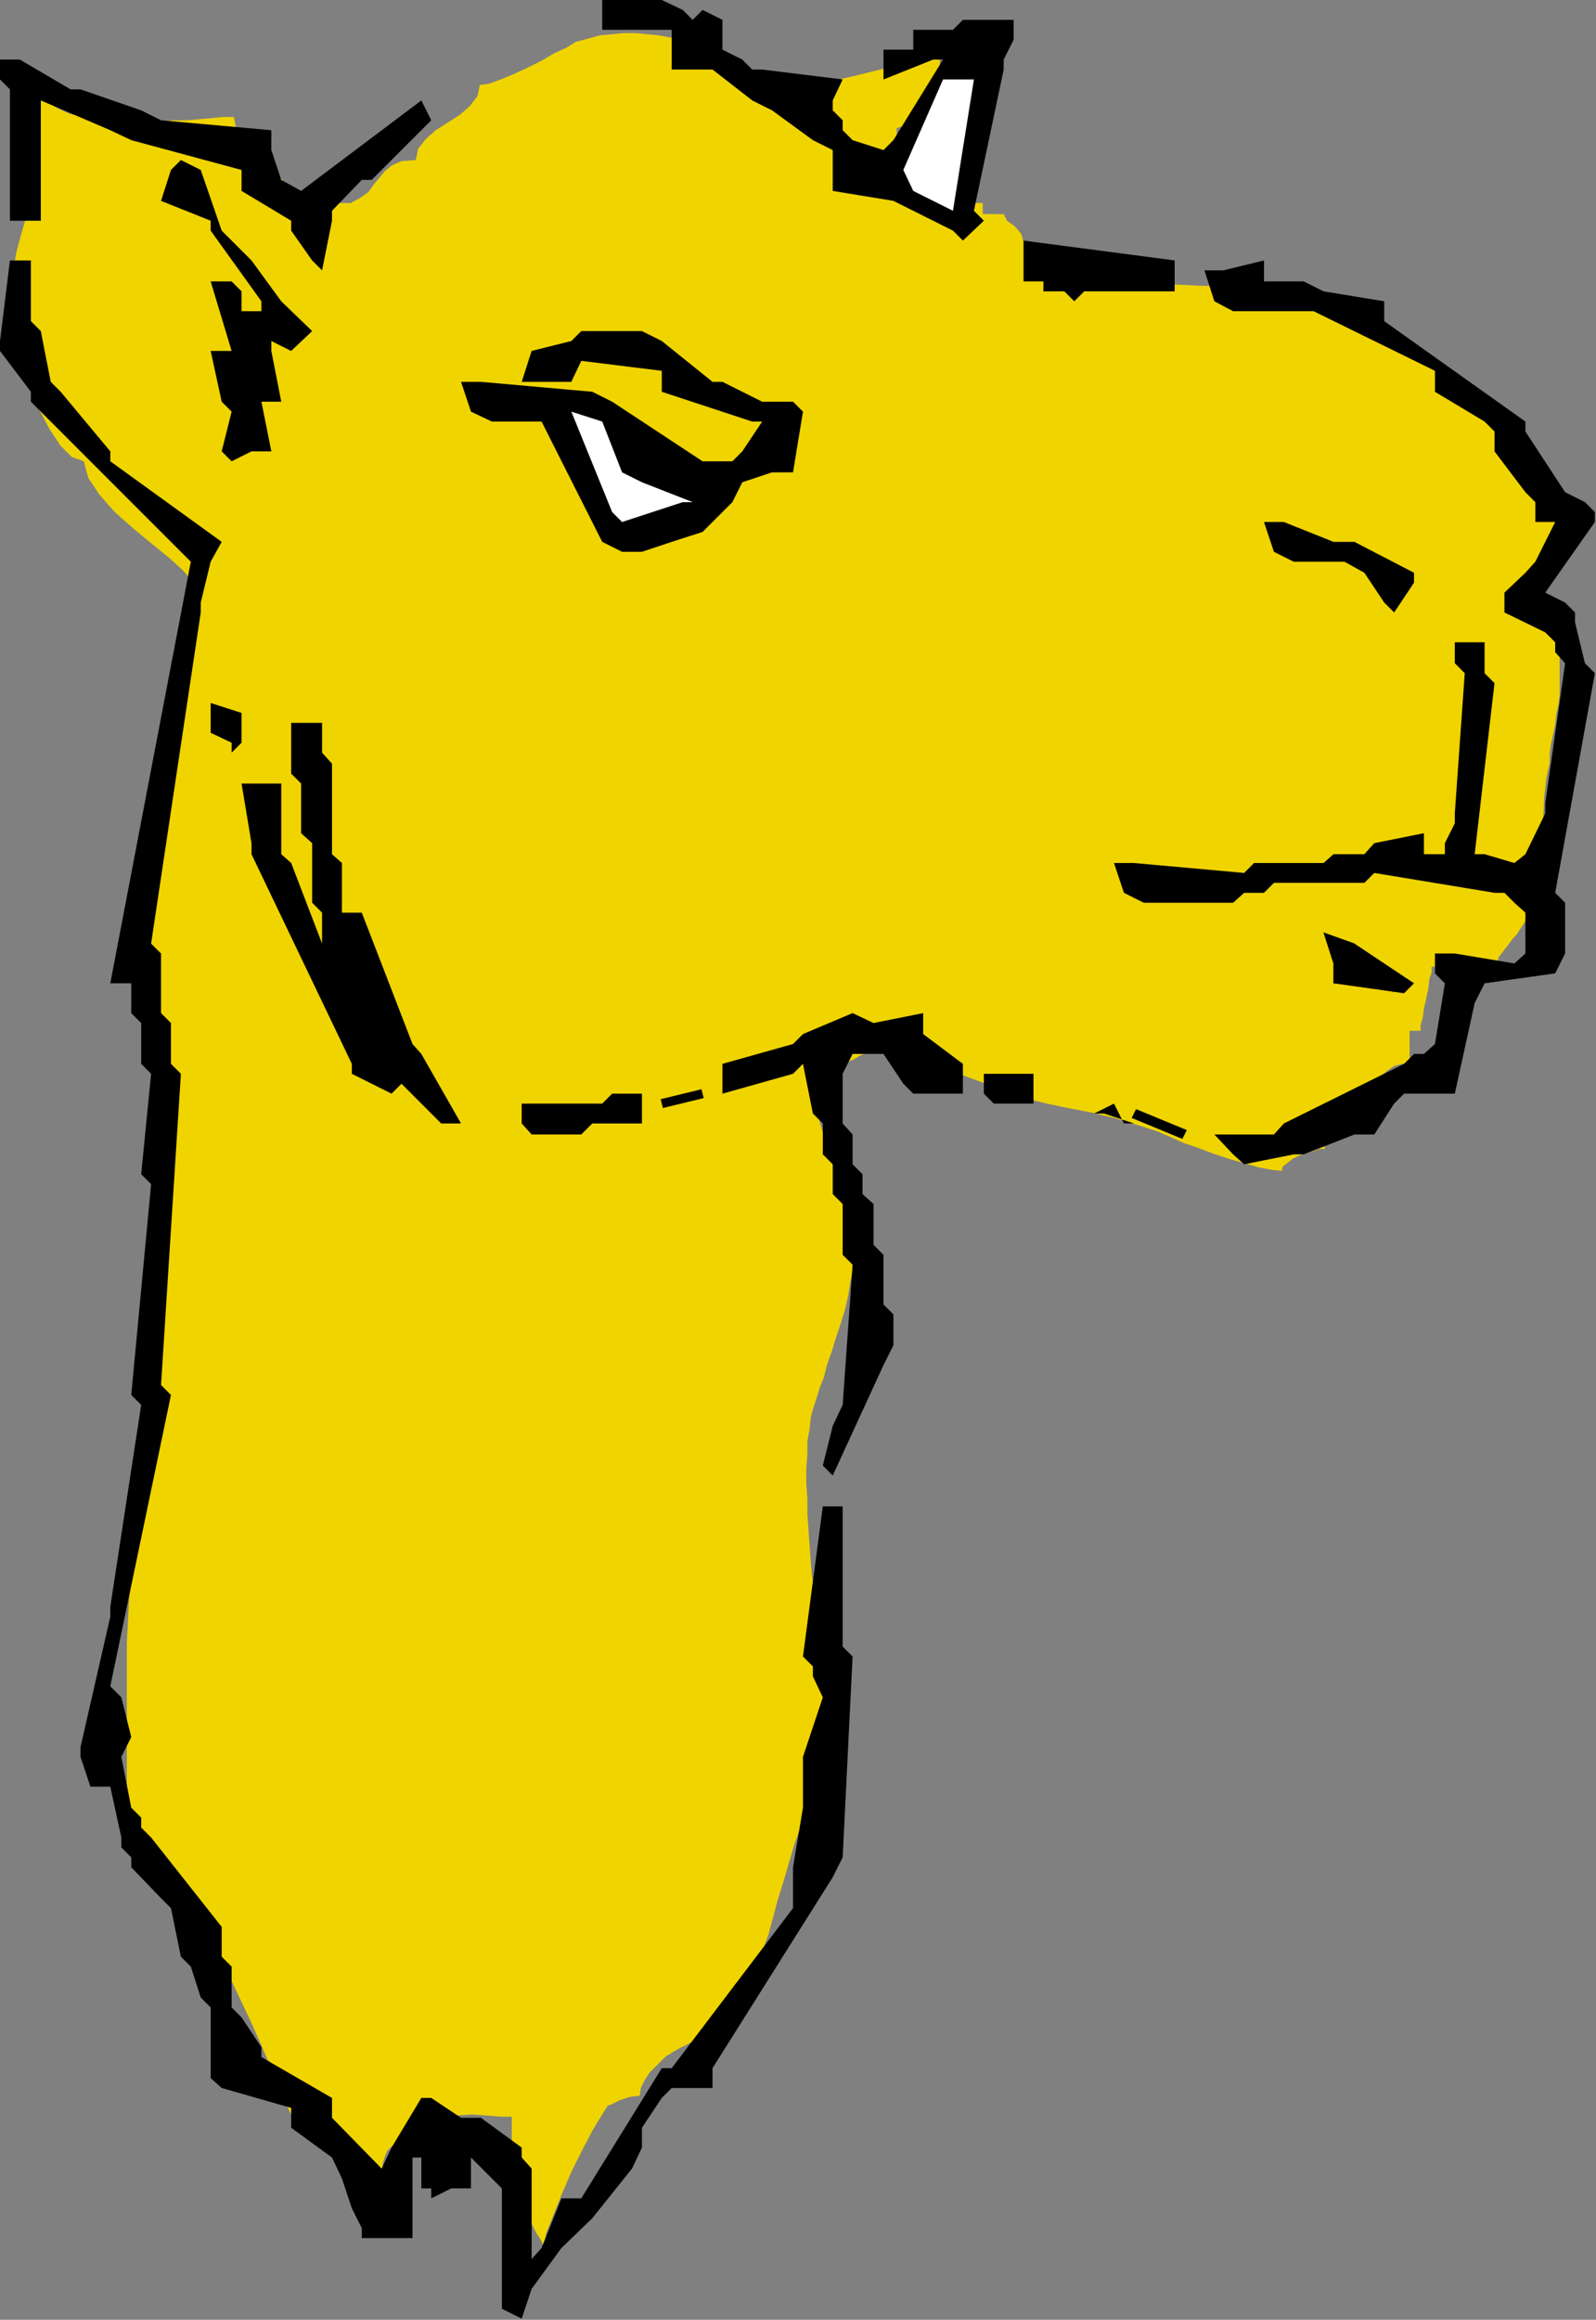 <?xml version="1.0" encoding="UTF-8" standalone="no"?>
<svg
   xmlns:dc="http://purl.org/dc/elements/1.1/"
   xmlns:cc="http://creativecommons.org/ns#"
   xmlns:rdf="http://www.w3.org/1999/02/22-rdf-syntax-ns#"
   xmlns:svg="http://www.w3.org/2000/svg"
   xmlns="http://www.w3.org/2000/svg"
   xmlns:sodipodi="http://sodipodi.sourceforge.net/DTD/sodipodi-0.dtd"
   xmlns:inkscape="http://www.inkscape.org/namespaces/inkscape"
   version="1.0"
   width="36.754mm"
   height="53.391mm"
   id="svg47"
   sodipodi:docname="AD003510.WMF">
  <rect width="100%" height="100%" fill="#808080" stroke="none"/>
  <sodipodi:namedview
     pagecolor="#ffffff"
     bordercolor="#666666"
     borderopacity="1"
     objecttolerance="10"
     gridtolerance="10"
     guidetolerance="10"
     inkscape:pageopacity="0"
     inkscape:pageshadow="2"
     inkscape:window-width="640"
     inkscape:window-height="480"
     id="namedview49" />
  <defs
     id="defs3">
    <pattern
       id="WMFhbasepattern"
       patternUnits="userSpaceOnUse"
       width="6"
       height="6"
       x="0"
       y="0" />
  </defs>
  <path
     style="fill:#f0d400;fill-rule:evenodd;fill-opacity:1;stroke:none;"
     d="  M 78.048,16.704   L 78.048,11.136   L 78.72,10.944   L 79.296,10.368   L 79.872,9.6   L 80.352,8.736   L 80.832,7.968   L 81.408,7.2   L 81.984,6.624   L 82.656,6.432   L 81.792,7.776   L 81.216,8.352   L 80.928,8.448   L 80.928,7.968   L 81.12,7.2   L 81.504,6.336   L 81.984,5.376   L 82.656,4.608   L 81.888,4.704   L 81.12,4.8   L 80.16,4.992   L 79.2,5.28   L 78.048,5.568   L 76.992,5.952   L 75.84,6.24   L 74.688,6.528   L 73.44,6.816   L 72.288,7.104   L 71.136,7.2   L 69.984,7.296   L 68.928,7.296   L 67.872,7.2   L 66.816,6.912   L 65.952,6.432   L 65.088,5.952   L 64.128,5.472   L 63.264,4.992   L 62.304,4.512   L 61.344,4.128   L 60.384,3.84   L 59.328,3.552   L 58.368,3.264   L 57.312,3.072   L 56.352,2.976   L 55.296,2.88   L 54.24,2.88   L 53.28,2.976   L 52.224,3.072   L 51.168,3.36   L 50.112,3.648   L 49.344,4.128   L 48.288,4.608   L 47.136,5.28   L 45.984,5.856   L 44.736,6.432   L 43.584,6.912   L 42.528,7.296   L 41.76,7.392   L 41.568,8.352   L 40.896,9.216   L 40.032,9.984   L 38.976,10.656   L 37.92,11.328   L 37.056,12.096   L 36.384,12.96   L 36.192,13.92   L 34.944,14.016   L 34.08,14.4   L 33.504,14.88   L 33.024,15.456   L 32.544,16.032   L 32.064,16.704   L 31.392,17.184   L 30.528,17.664   L 25.92,17.664   L 25.44,16.704   L 24.672,15.744   L 23.712,14.784   L 22.752,13.92   L 21.888,13.056   L 21.12,12.096   L 20.544,11.136   L 20.352,10.176   L 19.392,10.176   L 18.432,10.272   L 17.376,10.368   L 16.224,10.464   L 15.168,10.464   L 13.92,10.56   L 12.768,10.656   L 11.616,10.656   L 10.464,10.656   L 9.312,10.56   L 8.16,10.464   L 7.104,10.176   L 6.048,9.888   L 5.184,9.504   L 4.32,9.024   L 3.552,8.352   L 3.552,9.216   L 3.36,10.272   L 3.264,11.616   L 3.072,12.96   L 2.88,14.4   L 2.784,15.648   L 2.592,16.8   L 2.592,17.664   L 2.208,19.104   L 1.824,20.448   L 1.44,21.888   L 1.152,23.424   L 0.96,24.96   L 0.96,26.496   L 1.152,28.128   L 1.728,29.856   L 1.824,30.816   L 2.208,32.256   L 2.784,33.888   L 3.456,35.712   L 4.32,37.344   L 5.28,38.784   L 6.24,39.744   L 7.296,40.128   L 7.68,41.568   L 8.64,43.008   L 9.984,44.544   L 11.616,45.984   L 13.248,47.328   L 14.784,48.576   L 15.936,49.632   L 16.608,50.4   L 17.568,50.4   L 17.568,51.264   L 17.472,52.224   L 17.376,53.184   L 17.28,54.24   L 17.088,55.2   L 16.896,56.256   L 16.704,57.312   L 16.512,58.368   L 16.224,59.424   L 16.032,60.48   L 15.744,61.536   L 15.552,62.496   L 15.264,63.552   L 15.072,64.512   L 14.88,65.472   L 14.688,66.336   L 14.496,67.392   L 14.304,68.544   L 14.112,69.792   L 13.92,71.136   L 13.728,72.48   L 13.44,73.824   L 13.248,75.264   L 13.056,76.704   L 12.96,78.144   L 12.768,79.68   L 12.672,81.12   L 12.576,82.464   L 12.576,83.904   L 12.672,85.248   L 12.672,86.592   L 12.864,87.84   L 13.056,89.184   L 13.248,90.624   L 13.44,92.16   L 13.632,93.888   L 13.92,95.712   L 14.112,97.536   L 14.208,99.456   L 14.4,101.376   L 14.496,103.296   L 14.592,105.216   L 14.592,107.04   L 14.592,108.864   L 14.496,110.592   L 14.304,112.128   L 14.112,113.568   L 13.824,114.912   L 12.864,114.912   L 12.864,116.832   L 12.768,118.752   L 12.672,120.576   L 12.576,122.496   L 12.48,124.32   L 12.288,126.24   L 12.096,128.064   L 12,129.888   L 11.808,131.712   L 11.616,133.536   L 11.424,135.456   L 11.328,137.28   L 11.232,139.2   L 11.136,141.024   L 11.04,142.944   L 11.04,144.864   L 11.04,159.84   L 12.096,160.224   L 13.248,161.28   L 14.4,162.912   L 15.552,164.736   L 16.704,166.656   L 17.664,168.48   L 18.624,170.016   L 19.392,171.072   L 20.16,172.32   L 20.928,173.952   L 21.792,175.776   L 22.656,177.696   L 23.52,179.712   L 24.384,181.728   L 25.152,183.552   L 25.92,185.088   L 26.88,186.048   L 26.496,185.664   L 26.784,185.664   L 27.552,185.952   L 28.704,186.048   L 28.8,186.72   L 29.184,187.296   L 29.664,187.776   L 30.336,188.16   L 31.008,188.448   L 31.776,188.64   L 32.544,188.832   L 33.312,188.832   L 33.312,188.16   L 33.504,187.584   L 33.696,187.104   L 34.08,186.72   L 34.464,186.432   L 34.944,186.24   L 35.52,186.048   L 36.192,186.048   L 36.48,185.184   L 37.248,184.512   L 38.304,184.128   L 39.648,184.032   L 41.088,183.936   L 42.432,184.032   L 43.68,184.128   L 44.544,184.128   L 44.544,191.616   L 44.928,191.808   L 45.312,192.192   L 45.792,192.768   L 46.272,193.44   L 46.656,194.208   L 47.04,194.784   L 47.232,195.168   L 47.328,195.36   L 47.52,194.304   L 48.096,192.864   L 48.864,190.944   L 49.728,188.928   L 50.688,187.008   L 51.648,185.184   L 52.416,183.936   L 52.896,183.168   L 53.184,183.072   L 53.952,182.688   L 54.816,182.4   L 55.68,182.304   L 55.776,181.632   L 56.16,180.864   L 56.544,180.288   L 57.12,179.712   L 57.6,179.232   L 57.984,178.848   L 58.368,178.656   L 58.464,178.56   L 59.136,178.176   L 59.904,177.792   L 60.576,177.408   L 61.152,177.024   L 61.728,176.544   L 62.304,176.064   L 62.784,175.488   L 63.168,174.816   L 63.552,174.144   L 63.936,173.376   L 64.512,172.608   L 64.992,171.84   L 65.568,171.072   L 66.048,170.208   L 66.528,169.248   L 66.912,168.192   L 67.296,166.752   L 67.68,165.312   L 68.16,163.776   L 68.64,162.144   L 69.12,160.512   L 69.696,158.88   L 70.176,157.152   L 70.56,155.52   L 71.04,153.792   L 71.328,152.064   L 71.616,150.336   L 71.808,148.608   L 71.904,146.976   L 71.904,145.344   L 71.808,143.712   L 71.52,142.08   L 71.328,141.312   L 71.136,140.352   L 71.04,139.392   L 70.848,138.24   L 70.656,136.992   L 70.56,135.744   L 70.464,134.4   L 70.368,133.056   L 70.272,131.712   L 70.272,130.368   L 70.176,129.024   L 70.176,127.776   L 70.272,126.528   L 70.272,125.376   L 70.464,124.32   L 70.56,123.36   L 70.752,122.592   L 71.04,121.728   L 71.328,120.768   L 71.712,119.808   L 72,118.656   L 72.384,117.6   L 72.768,116.352   L 73.152,115.2   L 73.536,113.952   L 73.824,112.704   L 74.016,111.456   L 74.304,110.208   L 74.4,108.96   L 74.496,107.808   L 74.4,106.656   L 74.304,105.6   L 73.824,104.448   L 73.344,103.008   L 72.672,101.472   L 72.096,99.84   L 71.52,98.208   L 71.04,96.48   L 70.656,94.848   L 70.56,93.408   L 71.328,93.312   L 72.096,93.12   L 72.864,92.832   L 73.632,92.448   L 74.304,92.16   L 74.784,91.872   L 75.168,91.68   L 75.264,91.584   L 76.512,91.392   L 78.048,91.584   L 79.872,92.064   L 81.792,92.736   L 83.712,93.504   L 85.536,94.176   L 87.072,94.848   L 88.32,95.328   L 89.568,95.616   L 91.104,96   L 92.928,96.384   L 94.944,96.768   L 96.96,97.248   L 98.88,97.824   L 100.704,98.4   L 102.24,99.072   L 103.104,99.456   L 104.256,99.84   L 105.504,100.32   L 106.944,100.8   L 108.288,101.184   L 109.632,101.568   L 110.688,101.76   L 111.552,101.856   L 111.648,101.472   L 112.032,101.184   L 112.512,100.8   L 113.088,100.512   L 113.664,100.32   L 114.336,100.128   L 114.816,99.936   L 115.296,99.936   L 115.296,99.552   L 115.488,99.168   L 115.584,98.592   L 115.776,98.112   L 115.968,97.536   L 116.064,97.056   L 116.256,96.576   L 116.256,96.192   L 119.04,96.192   L 119.136,95.52   L 119.328,94.848   L 119.712,94.176   L 120.192,93.6   L 120.768,93.12   L 121.344,92.736   L 122.016,92.544   L 122.688,92.448   L 122.688,89.664   L 123.648,89.664   L 123.648,89.184   L 123.84,88.512   L 123.936,87.744   L 124.128,86.88   L 124.32,86.016   L 124.416,85.152   L 124.608,84.576   L 124.608,84.096   L 130.176,84.096   L 130.464,83.232   L 131.136,82.368   L 131.712,81.6   L 132,81.312   L 132.864,79.968   L 133.536,78.144   L 133.92,76.032   L 134.208,73.824   L 134.304,71.52   L 134.4,69.408   L 134.592,67.68   L 134.88,66.336   L 134.88,65.568   L 134.976,64.8   L 135.168,63.936   L 135.36,62.976   L 135.456,62.112   L 135.648,61.248   L 135.744,60.48   L 135.744,59.712   L 135.744,55.104   L 135.456,54.816   L 135.072,54.24   L 134.784,53.28   L 134.496,52.128   L 134.304,50.976   L 134.112,49.92   L 133.92,49.152   L 133.92,48.576   L 134.592,48.384   L 135.36,48.096   L 136.032,47.808   L 136.704,47.616   L 136.704,47.136   L 136.704,46.656   L 136.608,45.984   L 136.512,45.408   L 136.224,44.832   L 135.936,44.352   L 135.456,43.968   L 134.88,43.872   L 134.784,43.008   L 134.4,41.856   L 133.92,40.704   L 133.248,39.36   L 132.48,38.208   L 131.712,37.248   L 130.944,36.672   L 130.176,36.384   L 129.792,35.808   L 128.832,34.848   L 127.392,33.6   L 125.76,32.256   L 124.032,31.008   L 122.304,29.952   L 120.864,29.184   L 119.904,28.896   L 109.728,25.152   L 108.384,24.864   L 106.656,24.864   L 104.64,24.864   L 102.624,24.768   L 100.704,24.672   L 99.168,24.288   L 98.016,23.52   L 97.632,22.368   L 96.576,22.368   L 95.52,22.176   L 94.464,22.08   L 93.408,21.888   L 92.352,21.696   L 91.296,21.6   L 90.24,21.408   L 89.184,21.408   L 88.896,20.352   L 88.32,19.68   L 87.648,19.2   L 87.36,18.624   L 85.536,18.624   L 85.536,17.664   L 83.616,17.664   L 83.616,17.184   L 83.424,16.704   L 83.328,16.032   L 83.136,15.264   L 82.944,14.592   L 82.848,13.92   L 82.656,13.44   L 82.656,12.96   L 83.616,12.96   L 83.616,11.136   L 84.48,10.944   L 84.96,10.56   L 85.152,9.888   L 85.248,9.12   L 85.248,8.352   L 85.248,7.584   L 85.248,6.912   L 85.536,6.432   L 86.4,6.432   L 86.4,2.688   L 86.4,3.744   L 86.4,4.224   L 86.304,4.32   L 86.208,4.128   L 85.92,3.648   L 85.632,3.168   L 85.152,2.88   L 84.576,2.688   L 84.384,3.552   L 84.096,3.648   L 83.808,3.744   L 83.616,4.608   L 84,4.32   L 83.712,3.84   L 82.944,3.84   L 81.792,4.608   L 81.792,5.376   L 81.792,6.24   L 81.696,7.2   L 81.6,8.16   L 81.312,9.12   L 81.024,9.984   L 80.544,10.656   L 79.872,11.136   L 79.2,11.712   L 78.624,12.192   L 78.24,12.864   L 78.048,13.92   L 78.048,16.704  z "
     id="path5" />
  <path
     style="fill:#000000;fill-rule:evenodd;fill-opacity:1;stroke:none;"
     d="  M 43.68,200.832   L 43.68,190.368   L 42.816,189.504   L 40.992,187.68   L 40.992,188.64   L 40.992,190.368   L 39.264,190.368   L 37.536,191.232   L 37.536,191.232   L 37.536,190.368   L 37.536,190.368   L 36.672,190.368   L 36.672,190.368   L 36.672,187.68   L 35.904,187.68   L 35.904,194.688   L 34.08,194.688   L 31.488,194.688   L 31.488,194.688   L 31.488,193.824   L 31.488,193.824   L 30.624,192.096   L 30.624,192.096   L 29.76,189.504   L 28.896,187.68   L 25.344,185.088   L 25.344,183.36   L 19.296,181.632   L 18.336,180.768   L 18.336,174.624   L 17.472,173.76   L 16.608,171.072   L 15.744,170.208   L 14.88,165.984   L 14.016,165.12   L 11.424,162.432   L 11.424,161.568   L 10.56,160.704   L 10.56,159.84   L 9.6,155.424   L 7.872,155.424   L 7.008,152.832   L 7.008,151.968   L 9.6,140.64   L 9.6,139.776   L 12.288,122.208   L 11.424,121.344   L 13.152,103.008   L 12.288,102.144   L 13.152,93.408   L 12.288,92.544   L 12.288,88.992   L 11.424,88.128   L 11.424,85.536   L 9.6,85.536   L 16.608,48.864   L 15.744,48   L 2.688,34.944   L 2.688,34.08   L 0,30.528   L 0,29.664   L 0.864,22.656   L 2.688,22.656   L 2.688,27.936   L 3.552,28.8   L 4.416,33.216   L 5.28,34.08   L 9.6,39.264   L 9.6,40.128   L 19.296,47.136   L 18.336,48.864   L 17.472,52.416   L 17.472,53.28   L 13.152,82.08   L 14.016,82.944   L 14.016,88.128   L 14.88,88.992   L 14.88,92.544   L 15.744,93.408   L 14.016,120.48   L 14.88,121.344   L 9.6,146.688   L 10.56,147.648   L 11.424,151.104   L 10.56,152.832   L 11.424,157.248   L 12.288,158.112   L 12.288,158.976   L 13.152,159.84   L 19.296,167.616   L 19.296,168.48   L 19.296,170.208   L 20.16,171.072   L 20.16,174.624   L 21.024,175.488   L 22.752,178.08   L 22.752,178.944   L 28.896,182.496   L 28.896,184.224   L 33.216,188.64   L 34.08,186.816   L 36.672,182.496   L 37.536,182.496   L 40.128,184.224   L 41.856,184.224   L 45.408,186.816   L 45.408,187.68   L 46.272,188.64   L 46.272,189.504   L 46.272,196.512   L 47.136,195.552   L 48.864,191.232   L 50.592,191.232   L 57.6,179.904   L 58.464,179.904   L 69.024,165.984   L 69.024,165.12   L 69.024,162.432   L 69.024,162.432   L 69.888,157.248   L 69.888,157.248   L 69.888,152.832   L 69.888,152.832   L 71.616,147.648   L 70.752,145.824   L 70.752,144.96   L 69.888,144.096   L 71.616,131.04   L 73.344,131.04   L 73.344,143.232   L 74.208,144.096   L 73.344,161.568   L 72.48,163.296   L 62.016,179.904   L 62.016,181.632   L 58.464,181.632   L 57.6,182.496   L 55.872,185.088   L 55.872,185.952   L 55.872,186.816   L 55.008,188.64   L 51.552,192.96   L 51.552,192.96   L 48.864,195.552   L 48.864,195.552   L 46.272,199.104   L 46.272,199.104   L 45.408,201.696   L 43.68,200.832  z "
     id="path7" />
  <path
     style="fill:#000000;fill-rule:evenodd;fill-opacity:1;stroke:none;"
     d="  M 71.616,127.488   L 72.48,124.032   L 73.344,122.208   L 74.208,110.016   L 73.344,109.152   L 73.344,104.736   L 72.48,103.872   L 72.48,101.28   L 71.616,100.416   L 71.616,97.728   L 70.752,96.864   L 69.888,92.544   L 69.024,93.408   L 62.88,95.136   L 62.88,92.544   L 69.024,90.816   L 69.888,89.952   L 74.208,88.128   L 76.032,88.992   L 80.352,88.128   L 80.352,89.952   L 83.808,92.544   L 83.808,95.136   L 79.488,95.136   L 78.624,94.272   L 76.896,91.68   L 76.032,91.68   L 74.208,91.68   L 73.344,93.408   L 73.344,97.728   L 74.208,98.688   L 74.208,101.28   L 75.072,102.144   L 75.072,103.872   L 76.032,104.736   L 76.032,108.288   L 76.896,109.152   L 76.896,113.472   L 77.76,114.336   L 77.76,117.024   L 76.896,118.752   L 72.48,128.352   L 71.616,127.488  z "
     id="path9" />
  <path
     style="fill:#000000;fill-rule:evenodd;fill-opacity:1;stroke:none;"
     d="  M 107.328,100.416   L 105.696,98.688   L 106.464,98.688   L 110.88,98.688   L 111.744,97.728   L 122.208,92.544   L 123.072,91.68   L 123.936,91.68   L 124.896,90.816   L 125.76,85.536   L 124.896,84.672   L 124.896,82.944   L 126.624,82.944   L 131.808,83.808   L 132.768,82.944   L 132.768,79.392   L 131.808,78.528   L 130.944,77.664   L 130.08,77.664   L 119.616,75.936   L 118.752,76.8   L 110.88,76.8   L 110.016,77.664   L 108.288,77.664   L 107.328,78.528   L 99.552,78.528   L 97.824,77.664   L 96.96,75.072   L 98.688,75.072   L 108.288,75.936   L 109.152,75.072   L 115.2,75.072   L 116.064,74.304   L 118.752,74.304   L 119.616,73.344   L 123.936,72.48   L 123.936,74.304   L 125.76,74.304   L 125.76,73.344   L 126.624,71.616   L 126.624,70.752   L 127.488,58.56   L 126.624,57.696   L 126.624,55.872   L 129.216,55.872   L 129.216,58.56   L 130.08,59.424   L 128.352,74.304   L 129.216,74.304   L 131.808,75.072   L 132.768,74.304   L 134.496,70.752   L 134.496,69.888   L 136.224,57.696   L 135.36,56.736   L 135.36,55.872   L 134.496,55.008   L 130.944,53.28   L 130.944,51.552   L 132.768,49.824   L 133.632,48.864   L 135.36,45.408   L 133.632,45.408   L 133.632,43.68   L 132.768,42.816   L 130.08,39.264   L 130.08,38.4   L 130.08,37.536   L 129.216,36.672   L 124.896,34.08   L 124.896,32.256   L 114.336,27.072   L 113.472,27.072   L 107.328,27.072   L 105.696,26.208   L 104.832,23.52   L 106.464,23.52   L 110.016,22.656   L 110.016,24.48   L 113.472,24.48   L 115.2,25.344   L 120.48,26.208   L 120.48,27.936   L 132.768,36.672   L 132.768,37.536   L 136.224,42.816   L 137.952,43.68   L 138.816,44.544   L 138.816,45.408   L 134.496,51.552   L 136.224,52.416   L 137.088,53.28   L 137.088,54.144   L 137.952,57.696   L 138.816,58.56   L 135.36,77.664   L 136.224,78.528   L 136.224,82.944   L 135.36,84.672   L 129.216,85.536   L 128.352,87.264   L 126.624,95.136   L 124.896,95.136   L 122.208,95.136   L 121.344,96   L 119.616,98.688   L 117.888,98.688   L 113.472,100.416   L 112.608,100.416   L 108.288,101.28   L 107.328,100.416  z "
     id="path11" />
  <path
     style="fill:#000000;fill-rule:evenodd;fill-opacity:1;stroke:none;"
     d="  M 45.408,97.728   L 45.408,96   L 47.136,96   L 52.416,96   L 53.28,95.136   L 55.872,95.136   L 55.872,97.728   L 51.552,97.728   L 50.592,98.688   L 46.272,98.688   L 45.408,97.728  z "
     id="path13" />
  <path
     style="fill:#000000;fill-rule:evenodd;fill-opacity:1;stroke:none;"
     d="  M 37.536,96.864   L 34.944,94.272   L 34.08,95.136   L 30.624,93.408   L 30.624,92.544   L 21.888,74.304   L 21.888,73.344   L 21.024,68.16   L 22.752,68.16   L 24.48,68.16   L 24.48,69.888   L 24.48,74.304   L 25.344,75.072   L 28.032,82.08   L 28.032,81.12   L 28.032,79.392   L 27.168,78.528   L 27.168,73.344   L 26.208,72.48   L 26.208,68.16   L 25.344,67.296   L 25.344,62.88   L 28.032,62.88   L 28.032,65.472   L 28.896,66.432   L 28.896,74.304   L 29.76,75.072   L 29.76,79.392   L 31.488,79.392   L 35.904,90.816   L 36.672,91.68   L 40.128,97.728   L 38.4,97.728   L 38.4,97.728   L 37.536,96.864  z "
     id="path15" />
  <path
     style="fill:#000000;fill-rule:evenodd;fill-opacity:1;stroke:none;"
     d="  M 96.096,96.864   L 95.232,96.864   L 95.232,96.864   L 96.96,96   L 96.96,96   L 97.824,97.728   L 97.824,97.728   L 98.688,97.728   L 96.096,96.864  z "
     id="path17" />
  <path
     style="fill:#000000;fill-rule:evenodd;fill-opacity:1;stroke:none;"
     d="  M 85.632,95.136   L 85.632,93.408   L 87.36,93.408   L 89.952,93.408   L 89.952,96   L 86.496,96   L 85.632,95.136  z "
     id="path19" />
  <path
     style="fill:#000000;fill-rule:evenodd;fill-opacity:1;stroke:none;"
     d="  M 120.48,85.536   L 116.064,85.536   L 116.064,83.808   L 115.2,81.12   L 117.888,82.08   L 121.344,86.4   L 120.48,85.536  z "
     id="path21" />
  <path
     style="fill:#000000;fill-rule:evenodd;fill-opacity:1;stroke:none;"
     d="  M 122.208,86.4   L 116.064,85.536   L 116.064,83.808   L 115.2,81.12   L 117.888,82.08   L 123.072,85.536   L 122.208,86.4  z "
     id="path23" />
  <path
     style="fill:#000000;fill-rule:evenodd;fill-opacity:1;stroke:none;"
     d="  M 18.336,63.744   L 18.336,61.152   L 21.024,62.016   L 21.024,64.608   L 21.024,64.608   L 21.024,64.608   L 21.024,64.608   L 20.16,65.472   L 20.16,65.472   L 20.16,64.608   L 18.336,63.744  z "
     id="path25" />
  <path
     style="fill:#000000;fill-rule:evenodd;fill-opacity:1;stroke:none;"
     d="  M 120.48,52.416   L 118.752,49.824   L 117.024,48.864   L 112.608,48.864   L 110.88,48   L 110.016,45.408   L 111.744,45.408   L 116.064,47.136   L 117.888,47.136   L 123.072,49.824   L 123.072,50.688   L 121.344,53.28   L 120.48,52.416  z "
     id="path27" />
  <path
     style="fill:#000000;fill-rule:evenodd;fill-opacity:1;stroke:none;"
     d="  M 52.416,47.136   L 47.136,36.672   L 46.272,36.672   L 42.816,36.672   L 40.992,35.808   L 40.128,33.216   L 41.856,33.216   L 51.552,34.08   L 53.28,34.944   L 61.152,40.128   L 62.016,40.128   L 63.744,40.128   L 64.608,39.264   L 66.336,36.672   L 65.472,36.672   L 57.6,34.08   L 57.6,32.256   L 50.592,31.392   L 49.728,33.216   L 45.408,33.216   L 46.272,30.528   L 49.728,29.664   L 50.592,28.8   L 55.872,28.8   L 57.6,29.664   L 62.016,33.216   L 62.88,33.216   L 66.336,34.944   L 67.2,34.944   L 69.024,34.944   L 69.888,35.808   L 69.024,41.088   L 67.2,41.088   L 64.608,41.952   L 63.744,43.68   L 61.152,46.272   L 61.152,46.272   L 58.464,47.136   L 58.464,47.136   L 55.872,48   L 55.872,48   L 54.144,48   L 52.416,47.136  z "
     id="path29" />
  <path
     style="fill:#ffffff;fill-rule:evenodd;fill-opacity:1;stroke:none;"
     d="  M 53.28,44.544   L 49.728,35.808   L 52.416,36.672   L 54.144,41.088   L 55.872,41.952   L 60.288,43.68   L 59.424,43.68   L 54.144,45.408   L 53.28,44.544  z "
     id="path31" />
  <path
     style="fill:#000000;fill-rule:evenodd;fill-opacity:1;stroke:none;"
     d="  M 19.296,39.264   L 20.16,35.808   L 19.296,34.944   L 18.336,30.528   L 20.16,30.528   L 18.336,24.48   L 20.16,24.48   L 21.024,25.344   L 21.024,25.344   L 21.024,25.344   L 21.024,25.344   L 21.024,27.072   L 21.024,27.072   L 22.752,27.072   L 22.752,26.208   L 18.336,20.064   L 18.336,19.2   L 14.016,17.472   L 14.88,14.784   L 15.744,13.92   L 17.472,14.784   L 19.296,20.064   L 19.296,20.064   L 21.888,22.656   L 21.888,22.656   L 24.48,26.208   L 24.48,26.208   L 27.168,28.8   L 25.344,30.528   L 23.616,29.664   L 23.616,30.528   L 24.48,34.944   L 22.752,34.944   L 23.616,39.264   L 21.888,39.264   L 20.16,40.128   L 19.296,39.264  z "
     id="path33" />
  <path
     style="fill:#000000;fill-rule:evenodd;fill-opacity:1;stroke:none;"
     d="  M 92.64,25.344   L 90.816,25.344   L 90.816,25.344   L 90.816,24.48   L 90.816,24.48   L 89.088,24.48   L 89.088,24.48   L 89.088,22.656   L 89.088,20.928   L 102.24,22.656   L 102.24,25.344   L 94.368,25.344   L 93.504,26.208   L 93.504,26.208   L 92.64,25.344  z "
     id="path35" />
  <path
     style="fill:#000000;fill-rule:evenodd;fill-opacity:1;stroke:none;"
     d="  M 27.168,22.656   L 25.344,20.064   L 25.344,19.2   L 21.024,16.608   L 21.024,14.784   L 11.424,12.192   L 9.6,11.328   L 3.552,8.736   L 3.552,9.6   L 3.552,19.2   L 0.864,19.2   L 0.864,7.776   L 0,6.912   L 0,5.184   L 1.728,5.184   L 6.144,7.776   L 7.008,7.776   L 12.288,9.6   L 14.016,10.464   L 23.616,11.328   L 23.616,13.056   L 24.48,15.648   L 26.208,16.608   L 36.672,8.736   L 37.536,10.464   L 32.352,15.648   L 31.488,15.648   L 28.896,18.336   L 28.896,19.2   L 28.032,23.52   L 27.168,22.656  z "
     id="path37" />
  <path
     style="fill:#000000;fill-rule:evenodd;fill-opacity:1;stroke:none;"
     d="  M 82.944,20.064   L 79.488,18.336   L 77.76,17.472   L 72.48,16.608   L 72.48,14.784   L 72.48,13.056   L 70.752,12.192   L 67.2,9.6   L 65.472,8.736   L 62.016,6.048   L 61.152,6.048   L 58.464,6.048   L 58.464,4.32   L 58.464,2.592   L 57.6,2.592   L 52.416,2.592   L 52.416,0   L 57.6,0   L 59.424,0.864   L 60.288,1.728   L 61.152,0.864   L 62.88,1.728   L 62.88,3.456   L 62.88,4.32   L 64.608,5.184   L 65.472,6.048   L 66.336,6.048   L 73.344,6.912   L 72.48,8.736   L 72.48,9.6   L 73.344,10.464   L 73.344,11.328   L 74.208,12.192   L 76.896,13.056   L 77.76,12.192   L 82.08,5.184   L 81.216,5.184   L 76.896,6.912   L 76.896,4.32   L 79.488,4.32   L 79.488,2.592   L 82.944,2.592   L 83.808,1.728   L 88.224,1.728   L 88.224,3.456   L 87.36,5.184   L 87.36,6.048   L 84.768,18.336   L 85.632,19.2   L 83.808,20.928   L 82.944,20.064  z "
     id="path39" />
  <path
     style="fill:#ffffff;fill-rule:evenodd;fill-opacity:1;stroke:none;"
     d="  M 81.216,17.472   L 79.488,16.608   L 78.624,14.784   L 82.08,6.912   L 84.768,6.912   L 82.944,18.336   L 81.216,17.472  z "
     id="path41" />
  <path
     style="fill:#000000;fill-rule:nonzero;fill-opacity:1;stroke:none;"
     d="  M 98.688,96.864   L 98.496,97.248   L 102.912,99.072   L 103.296,98.304   L 98.88,96.48   L 98.688,96.864  z "
     id="path43" />
  <path
     style="fill:#000000;fill-rule:nonzero;fill-opacity:1;stroke:none;"
     d="  M 61.152,95.136   L 61.056,94.752   L 57.504,95.616   L 57.696,96.384   L 61.248,95.52   L 61.152,95.136  z "
     id="path45" />
</svg>
